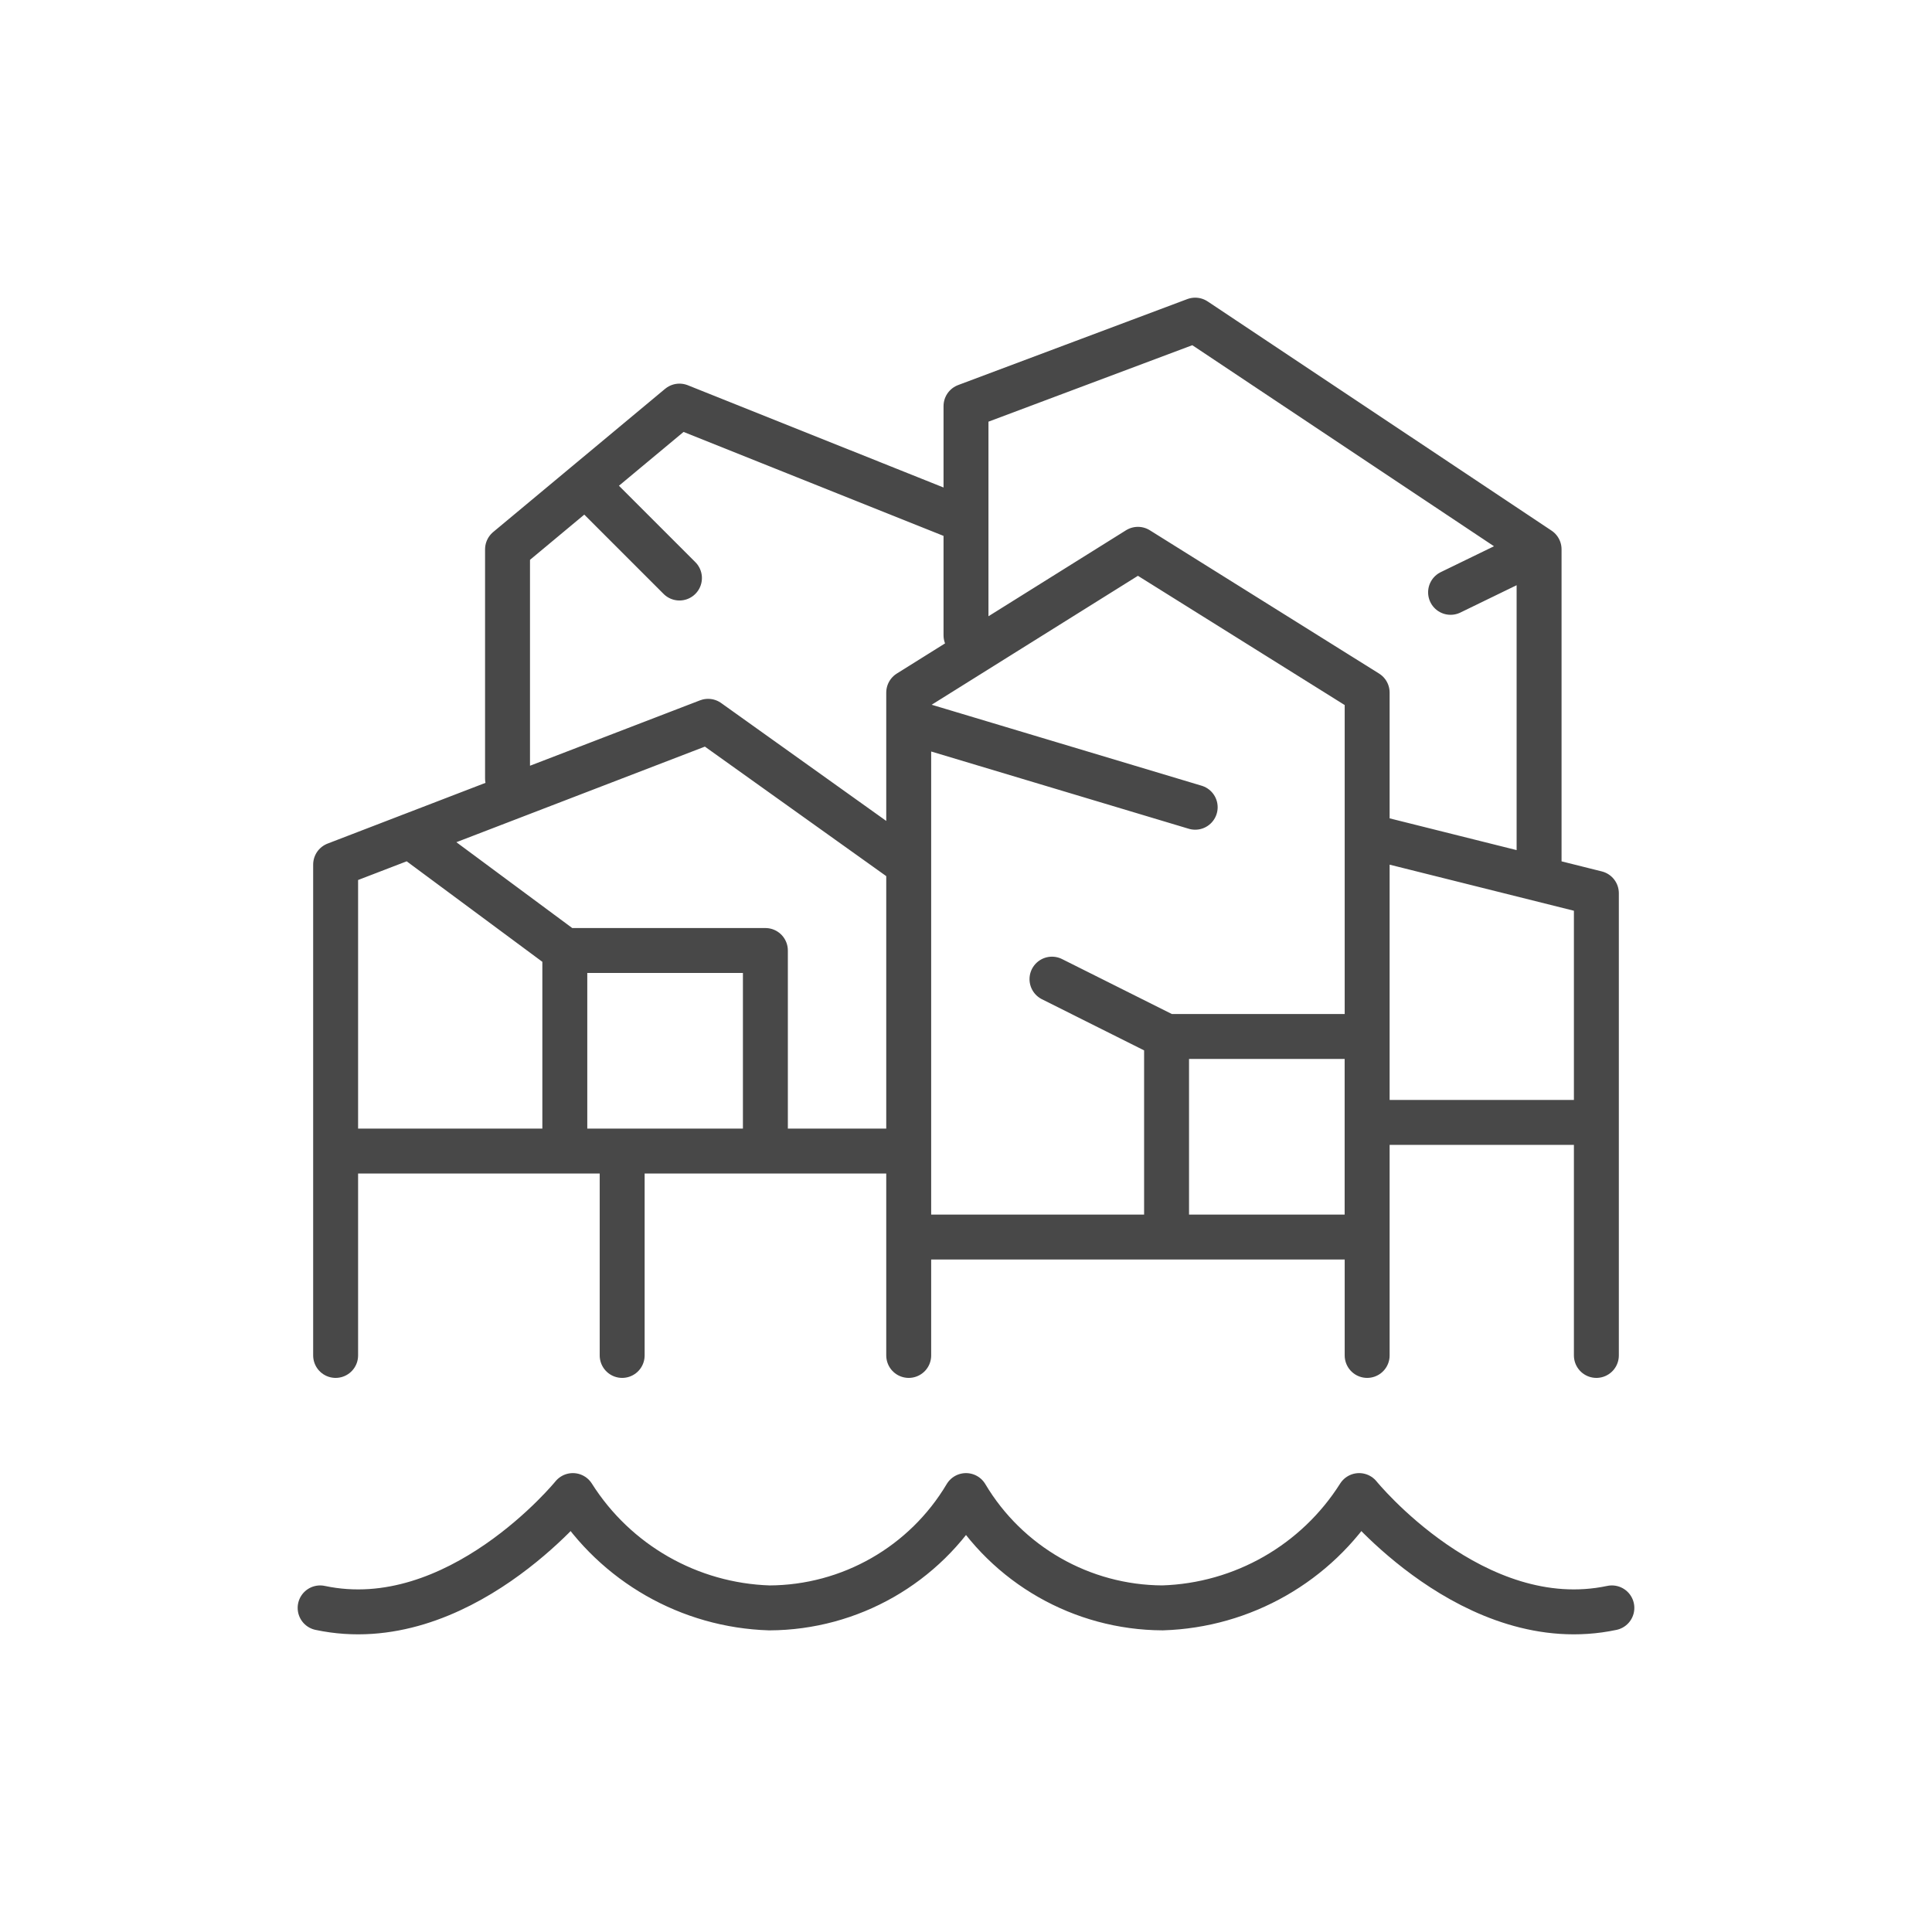 <?xml version="1.0" encoding="utf-8" standalone="yes"?>
<!DOCTYPE svg PUBLIC "-//W3C//DTD SVG 1.1//EN" "http://www.w3.org/Graphics/SVG/1.1/DTD/svg11.dtd">
<svg width="86" height="86" viewBox="0 0 86 86" style="fill:none;stroke:none;fill-rule:evenodd;clip-rule:evenodd;stroke-linecap:round;stroke-linejoin:round;stroke-miterlimit:1.5;" version="1.1" xmlns="http://www.w3.org/2000/svg" xmlns:xlink="http://www.w3.org/1999/xlink"><g id="items" style="isolation: isolate"><g id="blend" style="mix-blend-mode: normal"><g id="g-root-ic_2_6hn0d14afm6l-fill" data-item-order="0" transform="translate(3, 3)"></g><g id="g-root-ic_2_6hn0d14afm6l-stroke" data-item-order="0" transform="translate(3, 3)"><g id="ic_2_6hn0d14afm6l-stroke" fill="none" stroke-linecap="butt" stroke-linejoin="miter" stroke-miterlimit="4" stroke="#484848" stroke-width="2"><g><path d="M 37.45 48.237L 11.94 48.237L 11.94 35.485L 28.52 29.108L 37.45 35.485L 37.45 48.237ZM 57.857 52.065L 37.45 52.065L 37.45 27.83L 47.653 21.452L 57.857 27.83L 57.857 52.065ZM 68.06 46.963L 57.857 46.963L 57.857 34.208L 68.06 36.76L 68.06 46.963ZM 11.94 48.237L 11.94 57.335M 37.45 52.065L 37.45 57.335M 57.857 52.065L 57.857 57.335M 68.06 46.963L 68.06 57.335M 24.695 48.237L 24.695 57.335M 19.592 31.658L 19.592 21.452L 27.245 15.077L 40 20.177L 40 25.28M 65.51 35.485L 65.51 21.452L 50.202 11.25L 40 15.077L 40 20.177M 22.142 39.31L 31.07 39.31L 31.07 48.237L 22.142 48.237ZM 48.928 43.138L 57.855 43.138L 57.855 52.065L 48.928 52.065ZM 37.45 29.108L 50.202 32.933M 43.827 40.585L 48.928 43.138M 23.07 18.555L 27.245 22.73M 65.51 21.452L 61.57 23.367M 15.255 34.208L 22.142 39.31M 11.25 68.573C 17.378 69.875 22.5 63.573 22.5 63.573L 22.5 63.573C 24.406 66.588 27.684 68.461 31.25 68.573C 34.842 68.558 38.164 66.66 40 63.573C 41.837 66.659 45.158 68.557 48.75 68.572C 52.316 68.461 55.594 66.588 57.5 63.573L 57.5 63.573C 57.5 63.573 62.612 69.875 68.75 68.573"></path></g></g></g></g></g></svg>